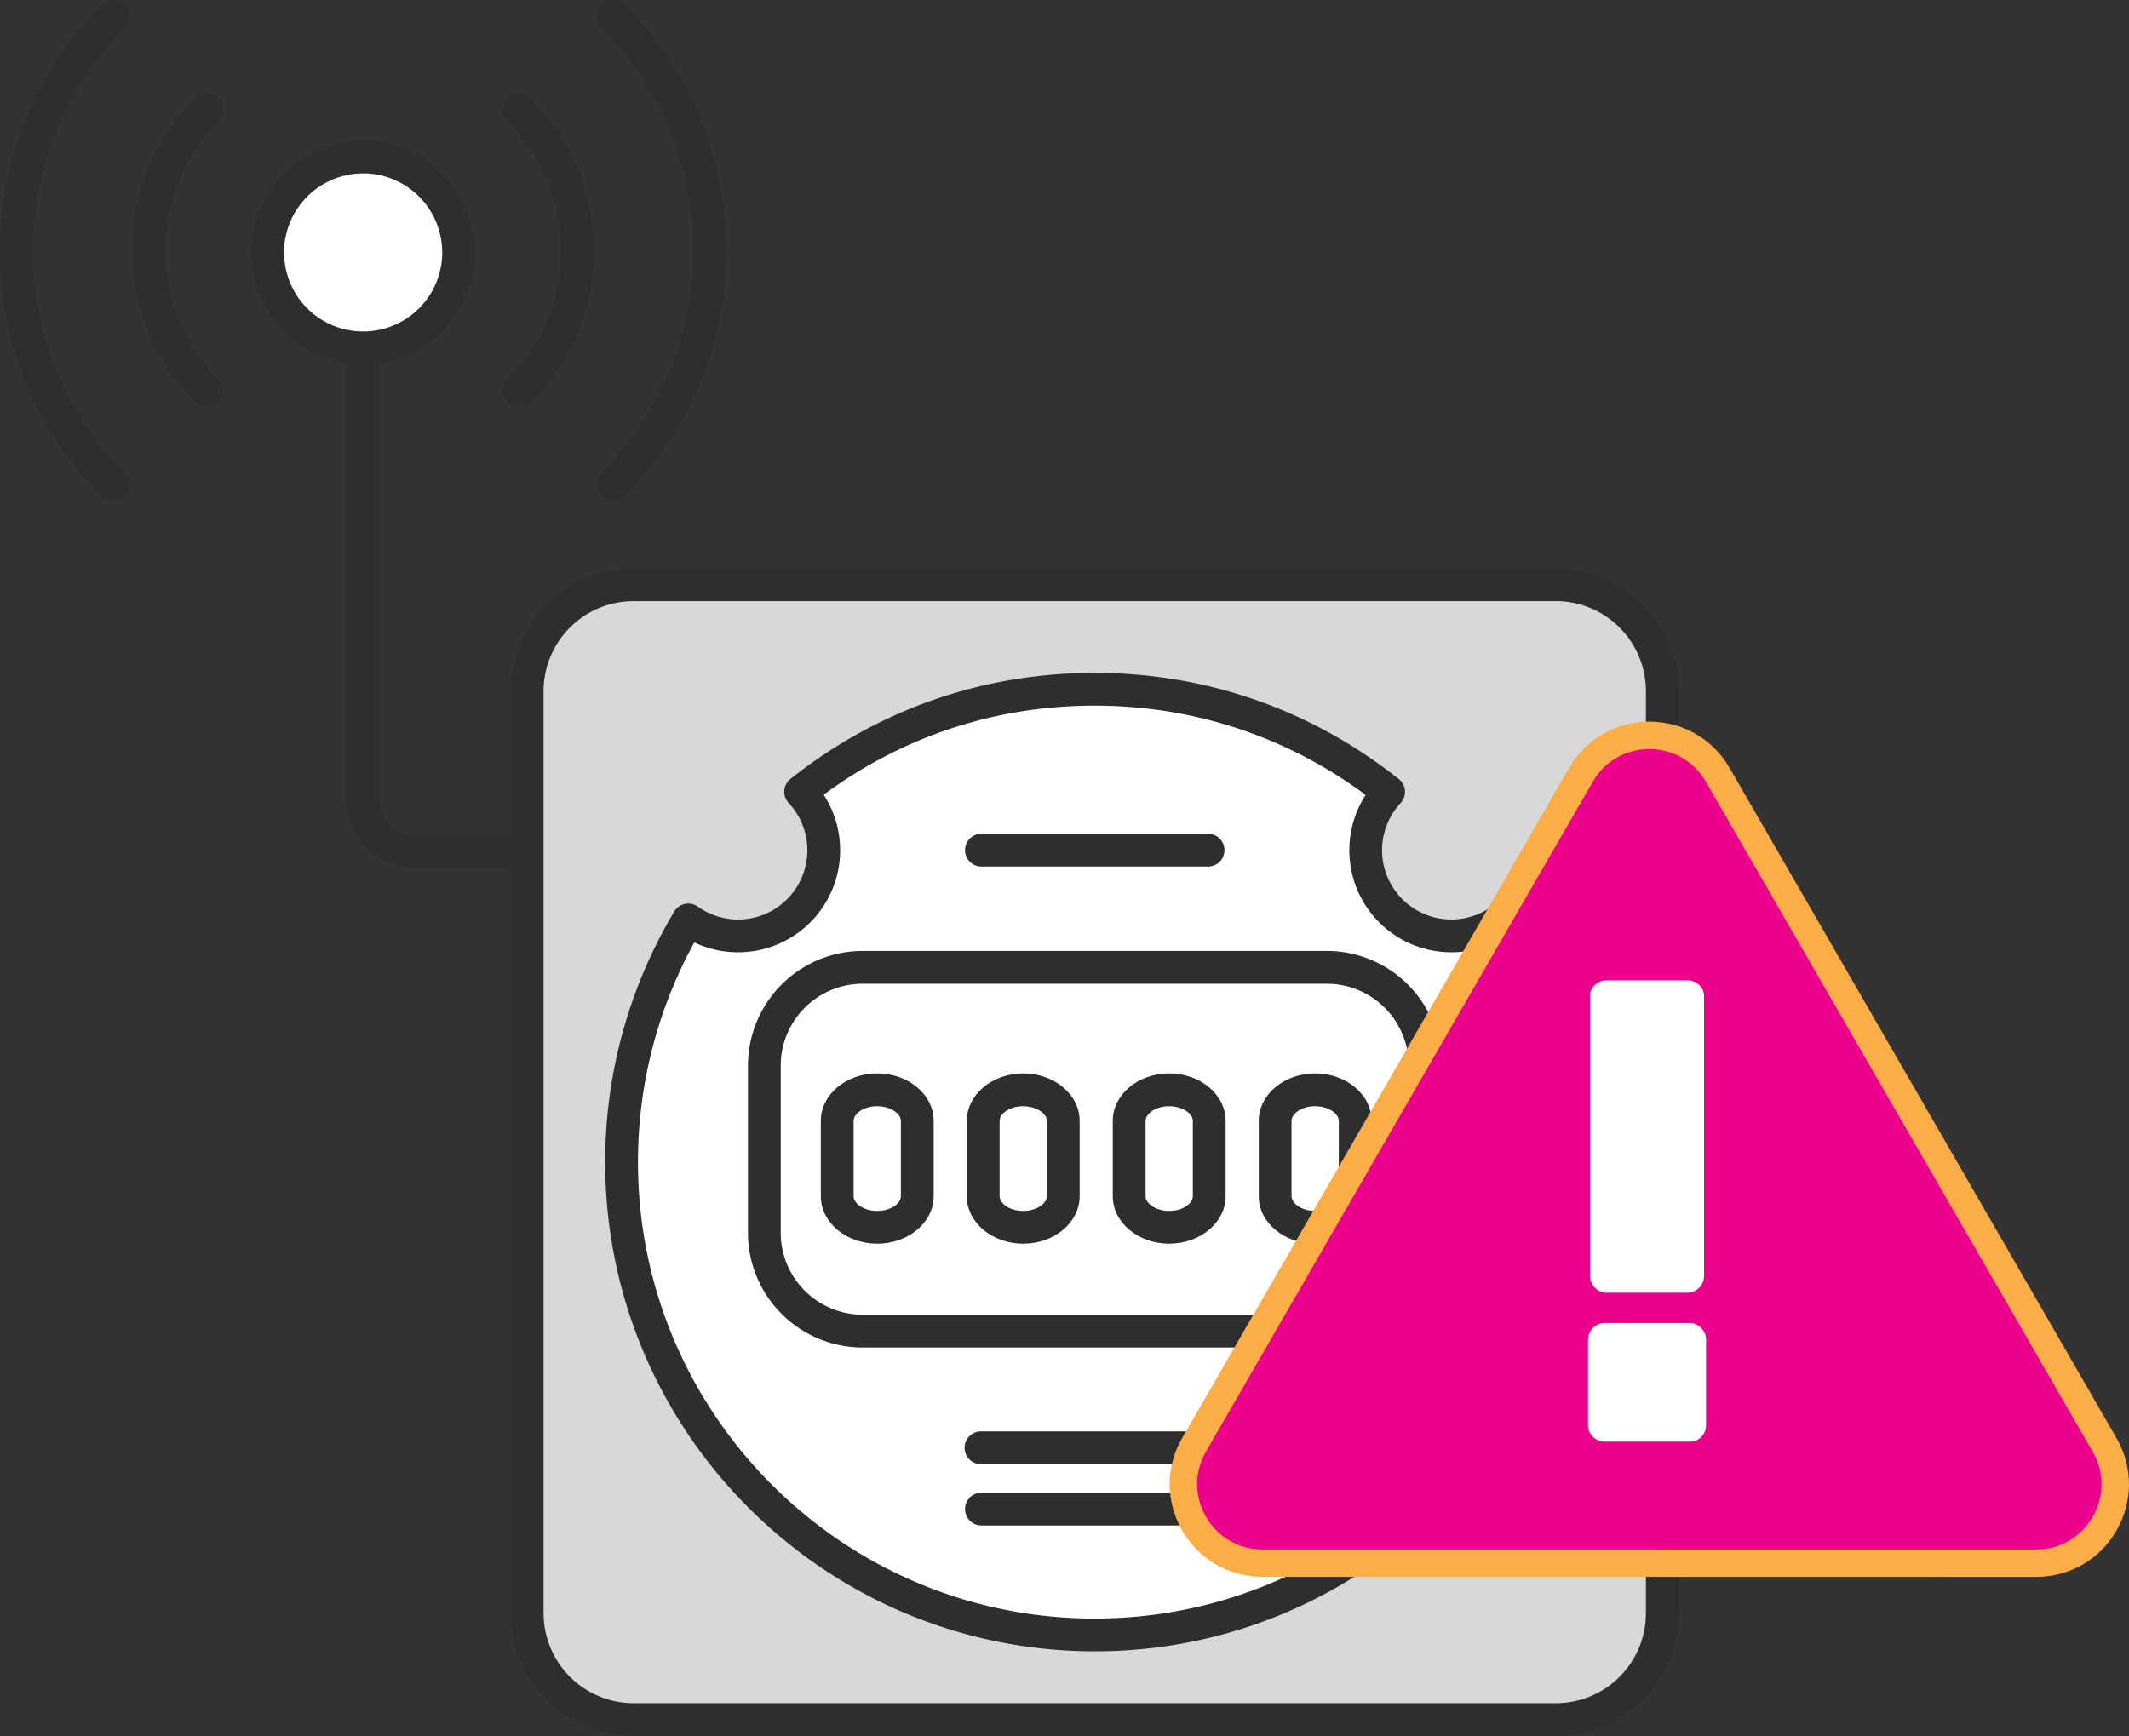 <svg id="_Layer_" data-name="&lt;Layer&gt;" xmlns="http://www.w3.org/2000/svg" viewBox="0 0 1862.45 1519"><rect x="0" y="0" width="1862.45" height="1519" fill="#333333" stroke="none"/><defs><style>.cls-1{fill:#2e2e2d}.cls-2{fill:#fff}</style></defs><path class="cls-1" d="M513.87 821.63h-98.93A59 59 0 0 1 356 762.72V367.15a14.35 14.35 0 0 1 28.69 0v395.57a30.26 30.26 0 0 0 30.22 30.22h98.93a14.35 14.35 0 0 1 0 28.69ZM233.6 419.07a14.26 14.26 0 0 1-10.14-4.21c-73.33-73.33-73.33-192.66 0-266a14.34 14.34 0 1 1 20.28 20.29c-62.14 62.15-62.14 163.27 0 225.42a14.35 14.35 0 0 1-10.14 24.49ZM507.15 419.07A14.35 14.35 0 0 1 497 394.58c62.14-62.15 62.14-163.27 0-225.42a14.34 14.34 0 1 1 20.28-20.29c73.33 73.33 73.33 192.66 0 266a14.26 14.26 0 0 1-10.13 4.2Z" transform="translate(-52.69 -62.76)"/><path class="cls-1" d="M151.7 501a14.26 14.26 0 0 1-10.14-4.21c-118.5-118.49-118.5-311.3 0-429.8a14.34 14.34 0 0 1 20.28 20.29c-107.31 107.31-107.31 281.92 0 389.23A14.35 14.35 0 0 1 151.7 501ZM589.05 501a14.35 14.35 0 0 1-10.14-24.49c107.31-107.31 107.31-281.92 0-389.23A14.34 14.34 0 1 1 599.19 67c118.5 118.5 118.5 311.31 0 429.8a14.26 14.26 0 0 1-10.14 4.2Z" transform="translate(-52.69 -62.76)"/><circle class="cls-2" cx="370.37" cy="283.64" r="83.51" transform="rotate(-45 268.273 315.858)"/><path class="cls-1" d="M370.37 381.49a97.85 97.85 0 1 1 97.85-97.86 98 98 0 0 1-97.85 97.86Zm0-167a69.17 69.17 0 1 0 69.17 69.16 69.25 69.25 0 0 0-69.17-69.18Z" transform="translate(-52.69 -62.76)"/><path d="M606.92 1567.42a93.06 93.06 0 0 1-93.06-93.06v-806.9a93.05 93.05 0 0 1 93-93.05h806.92a93 93 0 0 1 93 93.05v806.9a93.05 93.05 0 0 1-93 93.06Z" transform="translate(-52.69 -62.76)" style="fill:#d8d8d8"/><path class="cls-1" d="M1413.82 1581.76H606.91a107.52 107.52 0 0 1-107.39-107.4v-806.9a107.52 107.52 0 0 1 107.39-107.39h806.91a107.51 107.51 0 0 1 107.39 107.39v806.9a107.51 107.51 0 0 1-107.39 107.4Zm-806.91-993a78.78 78.78 0 0 0-78.7 78.7v806.9a78.8 78.8 0 0 0 78.7 78.72h806.91a78.81 78.81 0 0 0 78.71-78.72v-806.9a78.79 78.79 0 0 0-78.71-78.7Z" transform="translate(-52.69 -62.76)"/><path class="cls-2" d="M1267.64 755.55a74.94 74.94 0 0 0 98.29 112.17 411.71 411.71 0 0 1 58.37 211.88c0 228.51-185.25 413.75-413.75 413.75-228.87 0-414.11-185.24-414.11-413.75a411.8 411.8 0 0 1 58.36-211.88 74.94 74.94 0 0 0 98.29-112.17 413.31 413.31 0 0 1 514.18 0Z" transform="translate(-52.69 -62.76)"/><path class="cls-1" d="M1010.55 1507.69c-236.42 0-428.45-192-428.45-428.09a427.39 427.39 0 0 1 60.4-219.23 14.34 14.34 0 0 1 20.64-4.32 60.6 60.6 0 0 0 79.47-90.72 14.34 14.34 0 0 1 1.57-21c76.43-60.7 168.42-92.79 266-92.79 97.18 0 188.8 31.82 265 92a14.4 14.4 0 0 1 2.89 21.77 60.6 60.6 0 0 0 79.47 90.72 14.34 14.34 0 0 1 20.64 4.32 427.49 427.49 0 0 1 60.4 219.23c.06 236.07-191.98 428.11-428.03 428.11ZM660.05 887.4a398.91 398.91 0 0 0-49.27 192.2c0 220.23 179.17 399.4 399.41 399.4 220.6 0 399.77-179.17 399.77-399.4a398.92 398.92 0 0 0-49.28-192.2 88.5 88.5 0 0 1-38.22 8.62 89.28 89.28 0 0 1-75.11-137.69c-69.06-51.16-150.75-78.13-237.16-78.13s-167.91 26.9-236.92 77.95A89.3 89.3 0 0 1 660.05 887.4Z" transform="translate(-52.69 -62.76)"/><g><path class="cls-2" d="M911.23 1329.58Z" transform="translate(-52.69 -62.76)"/><path class="cls-1" d="M1109.51 1343.93H911.23a14.35 14.35 0 1 1 0-28.69h198.28a14.35 14.35 0 0 1 0 28.69Z" transform="translate(-52.69 -62.76)"/></g><g><path class="cls-2" d="M911.23 806.65Z" transform="translate(-52.69 -62.76)"/><path class="cls-1" d="M1109.51 821H911.23a14.34 14.34 0 1 1 0-28.68h198.28a14.34 14.34 0 0 1 0 28.68Z" transform="translate(-52.69 -62.76)"/></g><g><path class="cls-2" d="M911.23 1383.22Z" transform="translate(-52.69 -62.76)"/><path class="cls-1" d="M1109.51 1397.56H911.23a14.34 14.34 0 1 1 0-28.68h198.28a14.34 14.34 0 0 1 0 28.68Z" transform="translate(-52.69 -62.76)"/></g><g><rect class="cls-2" x="668.62" y="846.42" width="578.12" height="318.31" rx="86.03"/><path class="cls-1" d="M1213.4 1241.84H807.34A100.48 100.48 0 0 1 707 1141.47V995.21a100.48 100.48 0 0 1 100.34-100.37h406.06a100.49 100.49 0 0 1 100.37 100.37v146.26a100.49 100.49 0 0 1-100.37 100.37ZM807.34 923.53a71.77 71.77 0 0 0-71.69 71.68v146.26a71.77 71.77 0 0 0 71.69 71.68h406.06a71.76 71.76 0 0 0 71.68-71.68V995.21a71.76 71.76 0 0 0-71.68-71.68Z" transform="translate(-52.69 -62.76)"/></g><g><path class="cls-2" d="M1203.2 1136.7c-19.35 0-35-12.16-35-27.17v-66c0-15 15.67-27.17 35-27.17s35 12.16 35 27.17v66c.01 15.01-15.66 27.17-35 27.17Z" transform="translate(-52.69 -62.76)"/><path class="cls-1" d="M1203.19 1151c-27.22 0-49.35-18.62-49.35-41.51v-66c0-22.89 22.13-41.51 49.35-41.51s49.36 18.62 49.36 41.51v66c0 22.93-22.14 41.51-49.36 41.51Zm0-120.31c-12.18 0-20.67 6.76-20.67 12.83v66c0 6.06 8.49 12.82 20.67 12.82s20.68-6.76 20.68-12.82v-66c0-6.03-8.49-12.79-20.68-12.79Z" transform="translate(-52.69 -62.76)"/><path class="cls-2" d="M1075.5 1136.7c-19.34 0-35-12.16-35-27.17v-66c0-15 15.68-27.17 35-27.17s35 12.16 35 27.17v66c.01 15.01-15.66 27.17-35 27.17Z" transform="translate(-52.69 -62.76)"/><path class="cls-1" d="M1075.5 1151c-27.22 0-49.36-18.62-49.36-41.51v-66c0-22.89 22.14-41.51 49.36-41.51s49.36 18.62 49.36 41.51v66c0 22.93-22.14 41.51-49.36 41.51Zm0-120.31c-12.18 0-20.67 6.76-20.67 12.83v66c0 6.06 8.49 12.82 20.67 12.82s20.68-6.76 20.68-12.82v-66c0-6.03-8.49-12.79-20.68-12.79Z" transform="translate(-52.69 -62.76)"/><g><path class="cls-2" d="M947.8 1136.7c-19.34 0-35-12.16-35-27.17v-66c0-15 15.68-27.17 35-27.17s35 12.16 35 27.17v66c.02 15.01-15.66 27.17-35 27.17Z" transform="translate(-52.69 -62.76)"/><path class="cls-1" d="M947.8 1151c-27.22 0-49.36-18.62-49.36-41.51v-66c0-22.89 22.14-41.51 49.36-41.51s49.37 18.62 49.37 41.51v66c0 22.93-22.17 41.51-49.37 41.51Zm0-120.31c-12.18 0-20.67 6.76-20.67 12.83v66c0 6.06 8.49 12.82 20.67 12.82s20.68-6.76 20.68-12.82v-66c0-6.03-8.48-12.79-20.68-12.79Z" transform="translate(-52.69 -62.76)"/></g><g><path class="cls-2" d="M820.11 1136.7c-19.35 0-35-12.16-35-27.17v-66c0-15 15.67-27.17 35-27.17s35 12.16 35 27.17v66c.02 15.01-15.65 27.17-35 27.17Z" transform="translate(-52.69 -62.76)"/><path class="cls-1" d="M820.11 1151c-27.22 0-49.37-18.62-49.37-41.51v-66c0-22.89 22.15-41.51 49.37-41.51s49.36 18.62 49.36 41.51v66c0 22.93-22.14 41.51-49.36 41.51Zm0-120.31c-12.19 0-20.68 6.76-20.68 12.83v66c0 6.06 8.49 12.82 20.68 12.82s20.67-6.76 20.67-12.82v-66c0-6.03-8.48-12.79-20.67-12.79Z" transform="translate(-52.69 -62.76)"/></g></g><path d="M1495.53 1430.5h-338.47c-53.14 0-86.36-57.53-59.79-103.55l169.24-293.12 169.23-293.13c26.57-46 93-46 119.57 0l169.24 293.13L1893.78 1327c26.57 46-6.64 103.55-59.78 103.55Z" transform="translate(-52.69 -62.76)" style="fill:#ec008c;stroke:#fbae47;stroke-linecap:round;stroke-linejoin:round;stroke-width:24px"/><path class="cls-2" d="M1446.24 1319.88a13.83 13.83 0 0 1-4.33-10.1v-74.39a14.47 14.47 0 0 1 4.33-10.67 13.79 13.79 0 0 1 10.09-4.33h74.39a13.85 13.85 0 0 1 10.1 4.33 14.5 14.5 0 0 1 4.32 10.67v74.39a14.35 14.35 0 0 1-4 10.1 13.57 13.57 0 0 1-10.38 4.32h-74.39a13.82 13.82 0 0 1-10.13-4.32Zm1.73-130.34a14.45 14.45 0 0 1-4.33-10.67V934.92a13.57 13.57 0 0 1 4.33-10.38 15.07 15.07 0 0 1 10.67-4h69.78a15.1 15.1 0 0 1 10.67 4 13.6 13.6 0 0 1 4.32 10.38v243.95a14.76 14.76 0 0 1-15 15h-69.78a14.49 14.49 0 0 1-10.63-4.33Z" transform="translate(-52.69 -62.76)"/></svg>